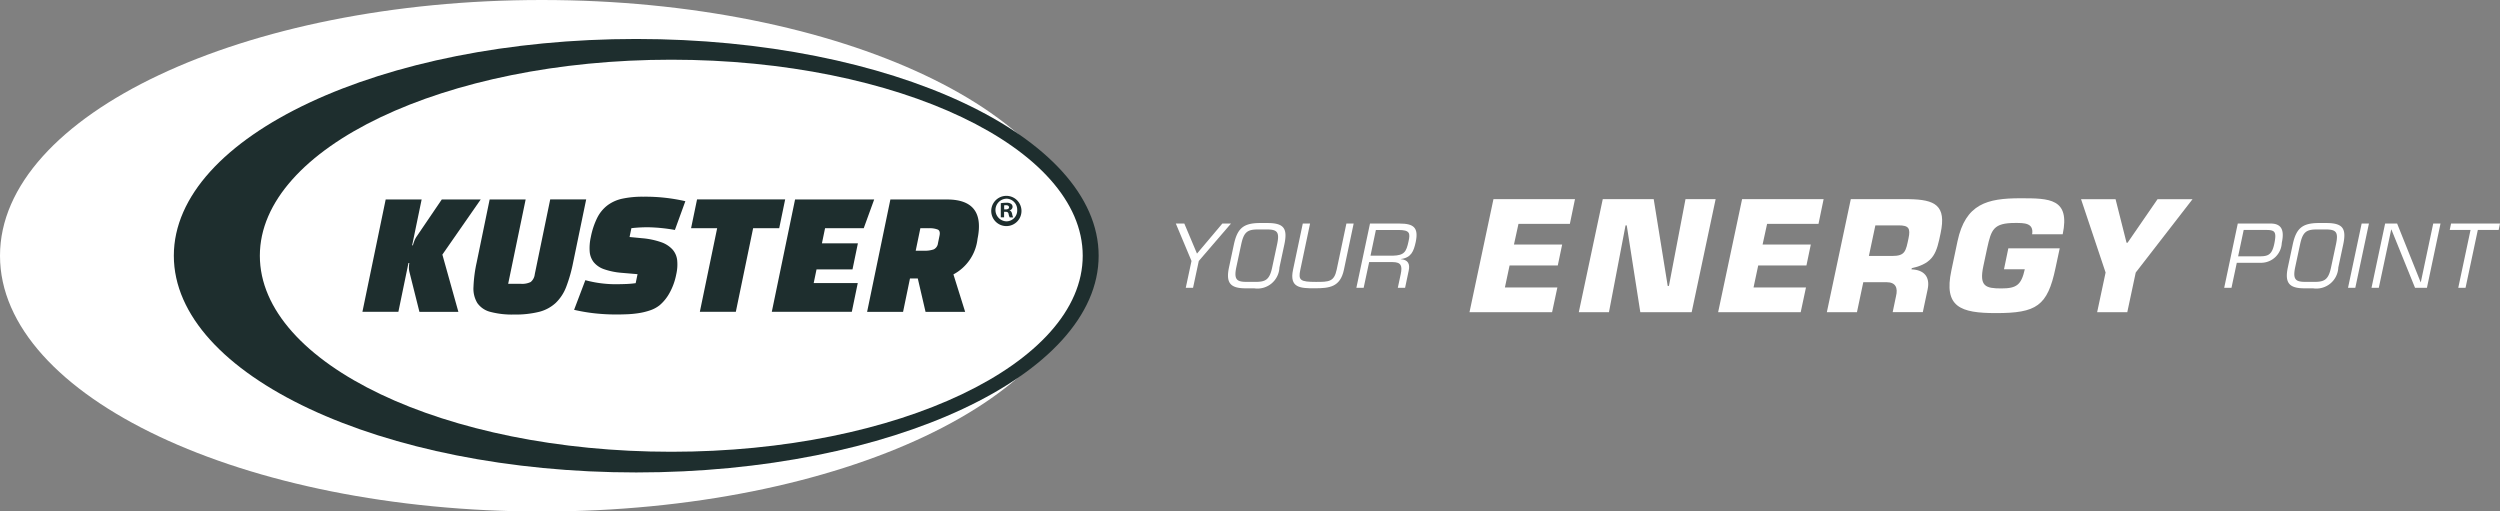 <svg xmlns="http://www.w3.org/2000/svg" xmlns:xlink="http://www.w3.org/1999/xlink" width="244.374" height="49.992" viewBox="0 0 244.374 49.992">
  <rect x="0" y="0" width="244.374" height="49.992" fill="#808080" stroke="none"/>
  <defs>
    <clipPath id="clip-path">
      <rect id="Rectangle_2365" data-name="Rectangle 2365" width="244.374" height="49.992" fill="none"/>
    </clipPath>
  </defs>
  <g id="Group_4176" data-name="Group 4176" clip-path="url(#clip-path)">
    <path id="Path_3476" data-name="Path 3476" d="M52.96,0c29.17,0,52.96,11.229,52.96,25s-23.791,25-52.96,25S0,38.763,0,25,23.79,0,52.96,0" fill="#fff"/>
    <path id="Path_3477" data-name="Path 3477" d="M95.869,11.361c24.895,0,45.2,9.517,45.2,21.187s-20.3,21.185-45.2,21.185-45.2-9.517-45.2-21.185,20.3-21.187,45.2-21.187" transform="translate(-33.677 -7.551)" fill="#1e2e2e"/>
    <path id="Path_3478" data-name="Path 3478" d="M115.961,17.4c22.152,0,40.218,8.608,40.218,19.162s-18.066,19.162-40.218,19.162S75.743,47.115,75.743,36.562,93.811,17.4,115.961,17.4" transform="translate(-50.343 -11.564)" fill="#fff"/>
    <path id="Path_3479" data-name="Path 3479" d="M110.211,64.343h-.074l-.987,4.776h-3.515l2.275-10.985h3.515l-.928,4.482h.074a3.667,3.667,0,0,1,.157-.476,2.183,2.183,0,0,1,.2-.374l2.467-3.632H117.2l-3.749,5.391,1.566,5.6h-3.808l-.987-3.94a1.551,1.551,0,0,1-.041-.366,2.923,2.923,0,0,1,.039-.469" transform="translate(-70.209 -38.638)" fill="#1e2e2e"/>
    <path id="Path_3480" data-name="Path 3480" d="M139.581,58.131H143.1l-1.71,8.247h1.245a1.888,1.888,0,0,0,.956-.176,1.137,1.137,0,0,0,.4-.762L145.5,58.13h3.516L147.739,64.3a14.587,14.587,0,0,1-.674,2.373,4.3,4.3,0,0,1-1.029,1.575,3.75,3.75,0,0,1-1.623.871,9.549,9.549,0,0,1-2.442.263,8.3,8.3,0,0,1-2.333-.263,2.213,2.213,0,0,1-1.264-.864A2.717,2.717,0,0,1,138,66.677a13.321,13.321,0,0,1,.31-2.38Z" transform="translate(-91.717 -38.636)" fill="#1e2e2e"/>
    <path id="Path_3481" data-name="Path 3481" d="M167.337,68.4l1.1-2.9a11.358,11.358,0,0,0,2.833.395q.658,0,1.169-.022a9.167,9.167,0,0,0,.918-.081l.182-.879-1.554-.132a6.879,6.879,0,0,1-1.714-.351,2.26,2.26,0,0,1-1.009-.681,1.921,1.921,0,0,1-.4-1.04,4.886,4.886,0,0,1,.112-1.429A7.373,7.373,0,0,1,169.6,59.4a3.539,3.539,0,0,1,1-1.216,3.725,3.725,0,0,1,1.461-.652,9.375,9.375,0,0,1,2.024-.191,17.465,17.465,0,0,1,4.128.439l-1.022,2.812a16.4,16.4,0,0,0-2.565-.263,13.893,13.893,0,0,0-1.688.088l-.179.864,1.235.118a7.591,7.591,0,0,1,1.853.388,2.7,2.7,0,0,1,1.106.71,1.887,1.887,0,0,1,.46,1.04,4.258,4.258,0,0,1-.087,1.377,6.1,6.1,0,0,1-.681,1.875,4.232,4.232,0,0,1-.943,1.157,3.082,3.082,0,0,1-.939.505,6.448,6.448,0,0,1-1.111.271,10.027,10.027,0,0,1-1.143.11q-.568.022-1.023.022a19.316,19.316,0,0,1-2.171-.117,16.864,16.864,0,0,1-1.967-.337" transform="translate(-111.22 -38.113)" fill="#1e2e2e"/>
    <path id="Path_3482" data-name="Path 3482" d="M210.059,60.943H207.51l-1.692,8.174H202.3l1.693-8.174h-2.549l.583-2.812h8.613Z" transform="translate(-133.891 -38.637)" fill="#1e2e2e"/>
    <path id="Path_3483" data-name="Path 3483" d="M232.855,64.972h-3.516l-.276,1.333h4.307l-.582,2.812h-7.821l2.275-10.985h7.734l-1.022,2.812h-3.78l-.307,1.48h3.516Z" transform="translate(-149.524 -38.637)" fill="#1e2e2e"/>
    <path id="Path_3484" data-name="Path 3484" d="M258.759,60.944h-.806l-.455,2.2h.808a2.612,2.612,0,0,0,.958-.132.757.757,0,0,0,.41-.6l.151-.732q.1-.468-.161-.6a2.171,2.171,0,0,0-.9-.132m2.421,4.511,1.146,3.662h-3.871l-.759-3.267h-.762l-.676,3.267h-3.515l2.275-10.985h5.537q3.779,0,2.981,3.852a4.5,4.5,0,0,1-2.359,3.472" transform="translate(-167.988 -38.637)" fill="#1e2e2e"/>
    <path id="Path_3485" data-name="Path 3485" d="M290.289,58.409h.152c.178,0,.321-.06.321-.2,0-.127-.093-.212-.3-.212a.769.769,0,0,0-.178.017Zm-.009.777h-.321V57.8a3.782,3.782,0,0,1,.533-.042.737.737,0,0,1,.473.11.349.349,0,0,1,.144.3.358.358,0,0,1-.287.329v.017c.135.042.2.152.245.338a1.229,1.229,0,0,0,.1.337h-.338a1.089,1.089,0,0,1-.11-.337c-.026-.143-.11-.211-.287-.211h-.152Zm.211-1.825a1.108,1.108,0,0,0,.016,2.214,1.061,1.061,0,0,0,1.056-1.1,1.077,1.077,0,0,0-1.065-1.118Zm.016-.278a1.478,1.478,0,1,1-.009,0Z" transform="translate(-192.131 -37.939)" fill="#1e2e2e"/>
    <path id="Path_3486" data-name="Path 3486" d="M344.982,68.818l-.561,2.621h-.712l.561-2.621-1.533-3.661h.83l1.239,2.94,2.479-2.94h.846Z" transform="translate(-227.801 -43.307)" fill="#fff"/>
    <path id="Path_3487" data-name="Path 3487" d="M360.881,65.636c-1.052,0-1.391.259-1.65,1.482l-.478,2.237c-.259,1.25.117,1.4,1.039,1.407h.846c.921-.008,1.365-.159,1.624-1.407l.478-2.237c.263-1.223.042-1.482-1.014-1.482Zm.979-.628c1.558.016,1.927.536,1.591,2.11l-.478,2.237a2.149,2.149,0,0,1-2.47,2.035h-.846c-1.508,0-1.927-.553-1.616-2.035l.477-2.237c.336-1.575.921-2.094,2.5-2.11Z" transform="translate(-237.909 -43.207)" fill="#fff"/>
    <path id="Path_3488" data-name="Path 3488" d="M382.677,65.157l-.954,4.522c-.36,1.683-1.391,1.808-2.873,1.808-1.373,0-2.479-.033-2.1-1.808l.954-4.522h.712l-.954,4.522c-.218,1.022-.009,1.184,1.524,1.184,1.265,0,1.776-.008,2.027-1.184l.954-4.522Z" transform="translate(-250.357 -43.307)" fill="#fff"/>
    <path id="Path_3489" data-name="Path 3489" d="M398.94,68.3c1.106-.033,1.306-.368,1.525-1.407.176-.8.126-1.106-1-1.106h-2.194l-.526,2.512Zm-2.864,3.141h-.712l1.332-6.281h2.894c1.357,0,1.876.376,1.575,1.808-.193.879-.427,1.533-1.458,1.658v.017c.7.051.921.453.77,1.131l-.351,1.667h-.712l.285-1.331c.168-.8.059-1.184-.8-1.184h-2.286Z" transform="translate(-262.779 -43.307)" fill="#fff"/>
    <path id="Path_3490" data-name="Path 3490" d="M432.688,62.483H437.4l-.428,2.048h-4.712l-.457,2.15h5.128l-.516,2.417h-8.073l2.342-11.051h7.969l-.5,2.416H433.13Z" transform="translate(-284.699 -38.582)" fill="#fff"/>
    <path id="Path_3491" data-name="Path 3491" d="M463.148,69.1H460.2l2.342-11.051h4.98l1.369,8.486h.118l1.621-8.486h2.946L471.233,69.1h-5.02l-1.326-8.486h-.118Z" transform="translate(-305.873 -38.583)" fill="#fff"/>
    <path id="Path_3492" data-name="Path 3492" d="M505.159,62.483h4.713l-.427,2.048h-4.714l-.457,2.15H509.4l-.516,2.417h-8.071l2.342-11.051h7.969l-.5,2.416H505.6Z" transform="translate(-332.866 -38.582)" fill="#fff"/>
    <path id="Path_3493" data-name="Path 3493" d="M538.892,63.605c1.267,0,1.326-.472,1.591-1.723.207-.987.015-1.267-.958-1.267h-2.283l-.633,2.99Zm-4.051-5.553h5.683c2.549.043,3.684.592,3.092,3.344-.383,1.842-.619,2.917-2.813,3.4l-.03.119c1.207.043,1.842.706,1.579,1.958l-.472,2.225h-2.945l.323-1.547c.207-.825-.028-1.381-.913-1.381h-2.283l-.619,2.931H532.5Z" transform="translate(-353.926 -38.585)" fill="#fff"/>
    <path id="Path_3494" data-name="Path 3494" d="M576.327,61.31c.176-1.118-.781-1.105-1.664-1.105-2.121,0-2.328.648-2.725,2.434l-.384,1.8c-.412,1.96.221,2.166,1.754,2.166,1.5,0,1.959-.339,2.3-1.871h-2.033L574,62.683h5.023l-.412,1.926c-.781,3.728-1.87,4.407-5.818,4.407-3.476,0-5.126-.592-4.361-4.168l.6-2.857c.781-3.654,2.9-4.2,6.143-4.2,2.858,0,4.875.014,4.139,3.52Z" transform="translate(-377.686 -38.411)" fill="#fff"/>
    <path id="Path_3495" data-name="Path 3495" d="M611.939,65.226l-.825,3.875h-2.946l.825-3.875-2.4-7.17h3.373l1.074,4.257h.1l2.931-4.257h3.421Z" transform="translate(-403.172 -38.586)" fill="#fff"/>
    <path id="Path_3496" data-name="Path 3496" d="M650.22,65.785l-.545,2.58h1.842c.947,0,1.432.009,1.691-1.214.251-1.206.066-1.366-.812-1.366Zm-.578-.628h3.2c1.214,0,1.331.82,1.1,1.9A2.027,2.027,0,0,1,652,68.993h-2.454l-.519,2.446h-.713Z" transform="translate(-430.9 -43.307)" fill="#fff"/>
    <path id="Path_3497" data-name="Path 3497" d="M669.526,65.636c-1.052,0-1.391.259-1.65,1.482l-.478,2.237c-.259,1.25.117,1.4,1.039,1.407h.846c.921-.008,1.365-.159,1.624-1.407l.478-2.237c.263-1.223.042-1.482-1.014-1.482Zm.979-.628c1.558.016,1.927.536,1.591,2.11l-.478,2.237a2.149,2.149,0,0,1-2.47,2.035H668.3c-1.508,0-1.927-.553-1.616-2.035l.477-2.237c.335-1.575.921-2.094,2.5-2.11Z" transform="translate(-443.05 -43.207)" fill="#fff"/>
    <path id="Path_3498" data-name="Path 3498" d="M685.13,71.439h-.712l1.332-6.281h.712Z" transform="translate(-454.899 -43.307)" fill="#fff"/>
    <path id="Path_3499" data-name="Path 3499" d="M696.681,71.439h-1.164l-2.311-5.7h-.017l-1.214,5.7h-.712l1.331-6.281h1.172l2.3,5.737h.016l1.214-5.737h.712Z" transform="translate(-459.449 -43.307)" fill="#fff"/>
    <path id="Path_3500" data-name="Path 3500" d="M714.189,65.158l-.132.628h2.035l-1.2,5.654h.712l1.2-5.654h2.035l.132-.628Z" transform="translate(-474.598 -43.307)" fill="#fff"/>
  </g>
</svg>
